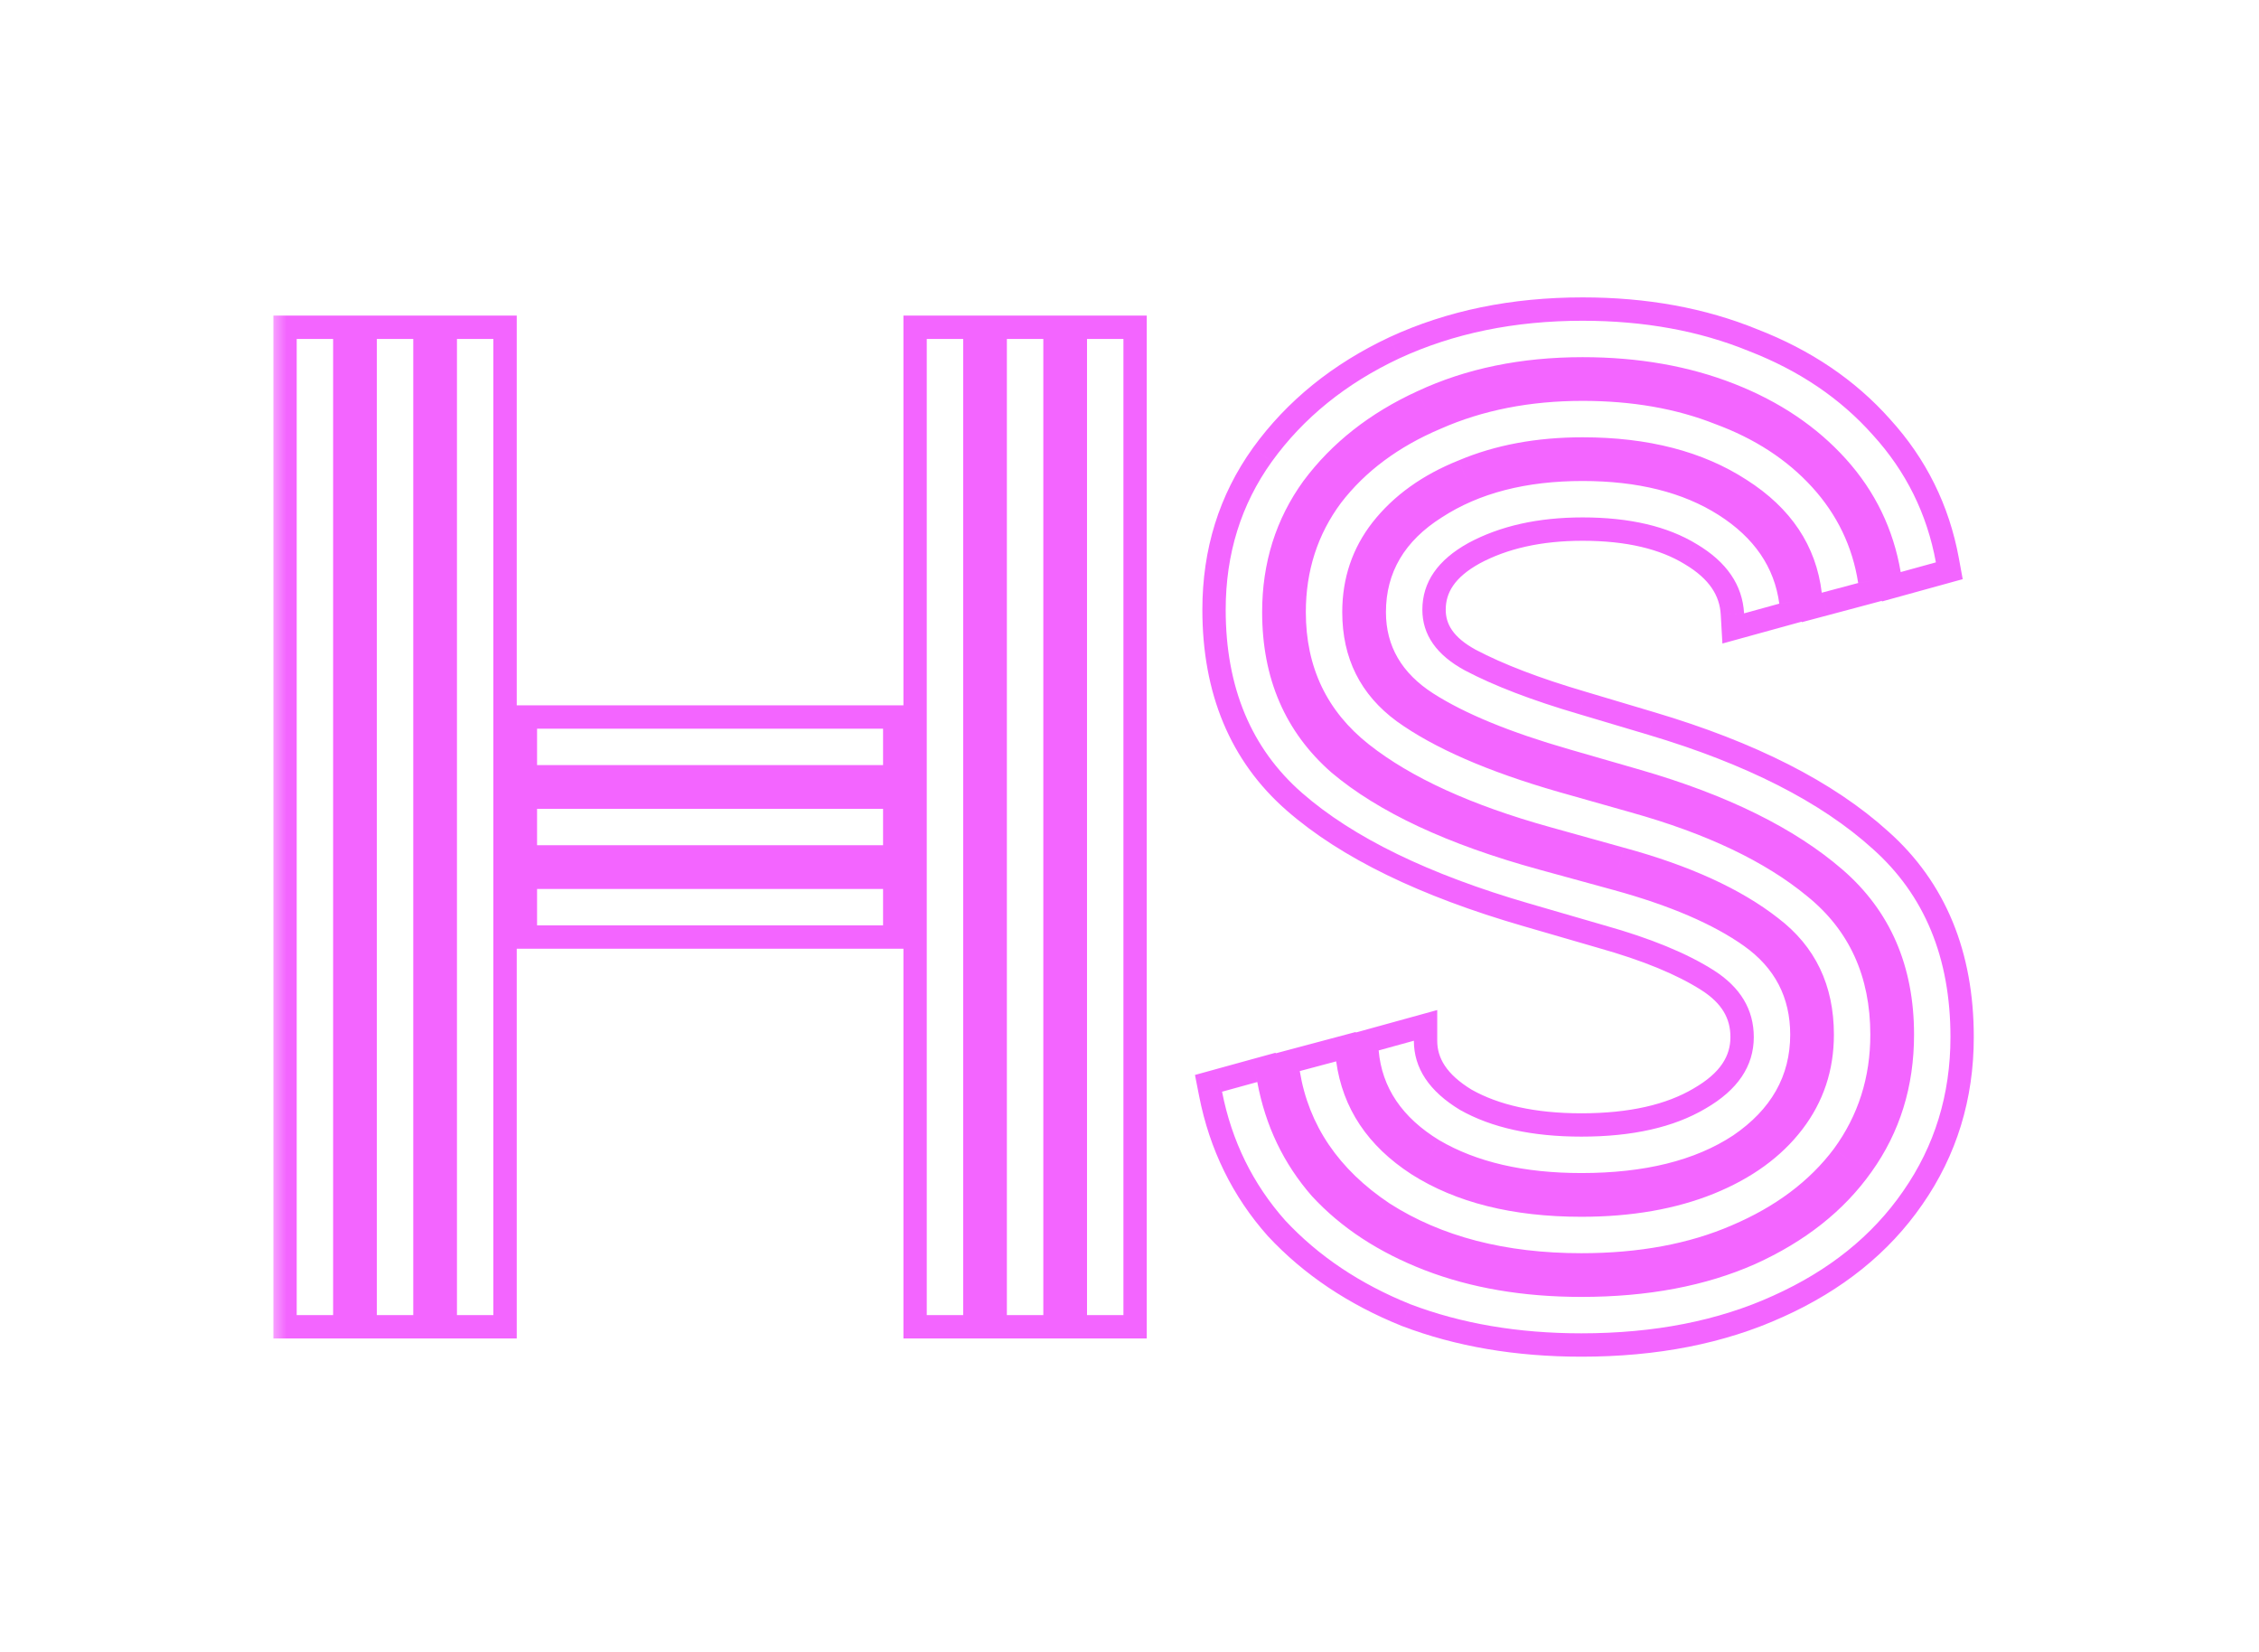 <svg width="67" height="49" viewBox="0 0 67 49" fill="none" xmlns="http://www.w3.org/2000/svg">
    <g filter="url(#filter0_f_934_32)">
        <mask id="path-1-outside-1_934_32" maskUnits="userSpaceOnUse" x="8" y="8" width="51" height="33" fill="black">
            <rect fill="white" x="8" y="8" width="51" height="33"/>
            <path d="M13.553 39V10.052H14.633V39H13.553ZM8.8 39V10.052H9.88V39H8.8ZM11.177 39V10.052H12.257V39H11.177ZM32.24 39V10.052H33.32V39H32.24ZM27.487 39V10.052H28.567V39H27.487ZM29.863 39V10.052H30.944V39H29.863ZM15.929 22.689V21.609H26.191V22.689H15.929ZM15.929 25.066V23.986H26.191V25.066H15.929ZM15.929 27.442V26.362H26.191V27.442H15.929ZM46.903 34.787C45.199 34.787 43.795 34.463 42.69 33.815C41.586 33.143 40.986 32.255 40.89 31.151L41.934 30.863C41.934 31.679 42.39 32.363 43.303 32.915C44.239 33.443 45.439 33.707 46.903 33.707C48.415 33.707 49.639 33.431 50.576 32.879C51.536 32.327 52.016 31.619 52.016 30.755C52.016 29.939 51.62 29.279 50.828 28.774C50.035 28.27 48.955 27.826 47.587 27.442L45.355 26.794C42.378 25.93 40.134 24.838 38.622 23.518C37.11 22.198 36.353 20.385 36.353 18.081C36.353 16.425 36.809 14.96 37.722 13.688C38.658 12.392 39.918 11.372 41.502 10.628C43.111 9.884 44.923 9.512 46.939 9.512C48.763 9.512 50.408 9.812 51.872 10.412C53.36 10.988 54.584 11.816 55.544 12.896C56.529 13.976 57.153 15.236 57.417 16.677L56.373 16.965C56.156 15.693 55.616 14.576 54.752 13.616C53.888 12.656 52.784 11.912 51.44 11.384C50.096 10.856 48.595 10.592 46.939 10.592C45.115 10.592 43.483 10.928 42.042 11.6C40.626 12.248 39.498 13.136 38.658 14.264C37.842 15.392 37.434 16.689 37.434 18.153C37.434 20.121 38.118 21.705 39.486 22.906C40.878 24.082 42.93 25.042 45.643 25.786L47.875 26.398C49.531 26.854 50.816 27.406 51.728 28.054C52.64 28.702 53.096 29.579 53.096 30.683C53.096 31.907 52.532 32.903 51.404 33.671C50.276 34.415 48.775 34.787 46.903 34.787ZM46.903 37.164C44.647 37.164 42.75 36.672 41.214 35.688C39.702 34.679 38.814 33.371 38.55 31.763L39.63 31.475C39.822 32.867 40.566 33.983 41.862 34.823C43.182 35.663 44.863 36.084 46.903 36.084C48.391 36.084 49.7 35.855 50.828 35.4C51.956 34.943 52.832 34.307 53.456 33.491C54.08 32.675 54.392 31.739 54.392 30.683C54.392 29.218 53.84 28.066 52.736 27.226C51.632 26.362 50.108 25.666 48.163 25.138L45.967 24.526C43.639 23.878 41.85 23.062 40.602 22.077C39.354 21.093 38.73 19.785 38.73 18.153C38.73 16.929 39.078 15.848 39.774 14.912C40.494 13.976 41.478 13.244 42.726 12.716C43.975 12.164 45.379 11.888 46.939 11.888C48.403 11.888 49.712 12.116 50.864 12.572C52.04 13.004 53 13.628 53.744 14.444C54.488 15.26 54.944 16.209 55.112 17.289L54.032 17.577C53.864 16.184 53.12 15.068 51.8 14.228C50.504 13.388 48.883 12.968 46.939 12.968C45.571 12.968 44.347 13.196 43.267 13.652C42.186 14.084 41.334 14.696 40.71 15.488C40.11 16.257 39.81 17.145 39.81 18.153C39.81 19.521 40.35 20.601 41.43 21.393C42.534 22.186 44.131 22.882 46.219 23.482L48.379 24.094C50.612 24.718 52.352 25.546 53.6 26.578C54.848 27.586 55.472 28.954 55.472 30.683C55.472 31.955 55.112 33.083 54.392 34.067C53.672 35.027 52.664 35.783 51.368 36.336C50.096 36.888 48.607 37.164 46.903 37.164ZM46.903 39.54C45.031 39.54 43.339 39.252 41.826 38.676C40.338 38.076 39.102 37.248 38.118 36.192C37.158 35.111 36.533 33.839 36.245 32.375L37.29 32.087C37.53 33.383 38.07 34.511 38.91 35.471C39.774 36.408 40.89 37.14 42.258 37.668C43.627 38.196 45.175 38.46 46.903 38.46C48.871 38.46 50.588 38.136 52.052 37.488C53.54 36.816 54.692 35.904 55.508 34.751C56.349 33.575 56.769 32.219 56.769 30.683C56.769 28.642 56.06 27.01 54.644 25.786C53.228 24.562 51.236 23.578 48.667 22.834L46.543 22.221C44.791 21.717 43.447 21.165 42.51 20.565C41.574 19.965 41.106 19.161 41.106 18.153C41.106 16.977 41.658 16.041 42.762 15.344C43.867 14.624 45.259 14.264 46.939 14.264C48.571 14.264 49.916 14.6 50.972 15.272C52.028 15.944 52.628 16.821 52.772 17.901L51.728 18.189C51.68 17.349 51.212 16.665 50.324 16.137C49.459 15.608 48.331 15.344 46.939 15.344C45.619 15.344 44.491 15.597 43.554 16.101C42.642 16.605 42.186 17.265 42.186 18.081C42.186 18.825 42.606 19.425 43.447 19.881C44.311 20.337 45.439 20.769 46.831 21.177L48.883 21.789C51.788 22.654 54.008 23.782 55.544 25.174C57.081 26.542 57.849 28.402 57.849 30.755C57.849 32.459 57.381 33.983 56.444 35.327C55.532 36.648 54.248 37.68 52.592 38.424C50.96 39.168 49.063 39.54 46.903 39.54Z"/>
        </mask>
        <path d="M13.553 39V10.052H14.633V39H13.553ZM8.8 39V10.052H9.88V39H8.8ZM11.177 39V10.052H12.257V39H11.177ZM32.24 39V10.052H33.32V39H32.24ZM27.487 39V10.052H28.567V39H27.487ZM29.863 39V10.052H30.944V39H29.863ZM15.929 22.689V21.609H26.191V22.689H15.929ZM15.929 25.066V23.986H26.191V25.066H15.929ZM15.929 27.442V26.362H26.191V27.442H15.929ZM46.903 34.787C45.199 34.787 43.795 34.463 42.69 33.815C41.586 33.143 40.986 32.255 40.89 31.151L41.934 30.863C41.934 31.679 42.39 32.363 43.303 32.915C44.239 33.443 45.439 33.707 46.903 33.707C48.415 33.707 49.639 33.431 50.576 32.879C51.536 32.327 52.016 31.619 52.016 30.755C52.016 29.939 51.62 29.279 50.828 28.774C50.035 28.27 48.955 27.826 47.587 27.442L45.355 26.794C42.378 25.93 40.134 24.838 38.622 23.518C37.11 22.198 36.353 20.385 36.353 18.081C36.353 16.425 36.809 14.96 37.722 13.688C38.658 12.392 39.918 11.372 41.502 10.628C43.111 9.884 44.923 9.512 46.939 9.512C48.763 9.512 50.408 9.812 51.872 10.412C53.36 10.988 54.584 11.816 55.544 12.896C56.529 13.976 57.153 15.236 57.417 16.677L56.373 16.965C56.156 15.693 55.616 14.576 54.752 13.616C53.888 12.656 52.784 11.912 51.44 11.384C50.096 10.856 48.595 10.592 46.939 10.592C45.115 10.592 43.483 10.928 42.042 11.6C40.626 12.248 39.498 13.136 38.658 14.264C37.842 15.392 37.434 16.689 37.434 18.153C37.434 20.121 38.118 21.705 39.486 22.906C40.878 24.082 42.93 25.042 45.643 25.786L47.875 26.398C49.531 26.854 50.816 27.406 51.728 28.054C52.64 28.702 53.096 29.579 53.096 30.683C53.096 31.907 52.532 32.903 51.404 33.671C50.276 34.415 48.775 34.787 46.903 34.787ZM46.903 37.164C44.647 37.164 42.75 36.672 41.214 35.688C39.702 34.679 38.814 33.371 38.55 31.763L39.63 31.475C39.822 32.867 40.566 33.983 41.862 34.823C43.182 35.663 44.863 36.084 46.903 36.084C48.391 36.084 49.7 35.855 50.828 35.4C51.956 34.943 52.832 34.307 53.456 33.491C54.08 32.675 54.392 31.739 54.392 30.683C54.392 29.218 53.84 28.066 52.736 27.226C51.632 26.362 50.108 25.666 48.163 25.138L45.967 24.526C43.639 23.878 41.85 23.062 40.602 22.077C39.354 21.093 38.73 19.785 38.73 18.153C38.73 16.929 39.078 15.848 39.774 14.912C40.494 13.976 41.478 13.244 42.726 12.716C43.975 12.164 45.379 11.888 46.939 11.888C48.403 11.888 49.712 12.116 50.864 12.572C52.04 13.004 53 13.628 53.744 14.444C54.488 15.26 54.944 16.209 55.112 17.289L54.032 17.577C53.864 16.184 53.12 15.068 51.8 14.228C50.504 13.388 48.883 12.968 46.939 12.968C45.571 12.968 44.347 13.196 43.267 13.652C42.186 14.084 41.334 14.696 40.71 15.488C40.11 16.257 39.81 17.145 39.81 18.153C39.81 19.521 40.35 20.601 41.43 21.393C42.534 22.186 44.131 22.882 46.219 23.482L48.379 24.094C50.612 24.718 52.352 25.546 53.6 26.578C54.848 27.586 55.472 28.954 55.472 30.683C55.472 31.955 55.112 33.083 54.392 34.067C53.672 35.027 52.664 35.783 51.368 36.336C50.096 36.888 48.607 37.164 46.903 37.164ZM46.903 39.54C45.031 39.54 43.339 39.252 41.826 38.676C40.338 38.076 39.102 37.248 38.118 36.192C37.158 35.111 36.533 33.839 36.245 32.375L37.29 32.087C37.53 33.383 38.07 34.511 38.91 35.471C39.774 36.408 40.89 37.14 42.258 37.668C43.627 38.196 45.175 38.46 46.903 38.46C48.871 38.46 50.588 38.136 52.052 37.488C53.54 36.816 54.692 35.904 55.508 34.751C56.349 33.575 56.769 32.219 56.769 30.683C56.769 28.642 56.06 27.01 54.644 25.786C53.228 24.562 51.236 23.578 48.667 22.834L46.543 22.221C44.791 21.717 43.447 21.165 42.51 20.565C41.574 19.965 41.106 19.161 41.106 18.153C41.106 16.977 41.658 16.041 42.762 15.344C43.867 14.624 45.259 14.264 46.939 14.264C48.571 14.264 49.916 14.6 50.972 15.272C52.028 15.944 52.628 16.821 52.772 17.901L51.728 18.189C51.68 17.349 51.212 16.665 50.324 16.137C49.459 15.608 48.331 15.344 46.939 15.344C45.619 15.344 44.491 15.597 43.554 16.101C42.642 16.605 42.186 17.265 42.186 18.081C42.186 18.825 42.606 19.425 43.447 19.881C44.311 20.337 45.439 20.769 46.831 21.177L48.883 21.789C51.788 22.654 54.008 23.782 55.544 25.174C57.081 26.542 57.849 28.402 57.849 30.755C57.849 32.459 57.381 33.983 56.444 35.327C55.532 36.648 54.248 37.68 52.592 38.424C50.96 39.168 49.063 39.54 46.903 39.54Z"
              fill="#F365FF"/>
        <path d="M13.553 39H12.861V39.692H13.553V39ZM13.553 10.052V9.359H12.861V10.052H13.553ZM14.633 10.052H15.326V9.359H14.633V10.052ZM14.633 39V39.692H15.326V39H14.633ZM8.8 39H8.108V39.692H8.8V39ZM8.8 10.052V9.359H8.108V10.052H8.8ZM9.88 10.052H10.573V9.359H9.88V10.052ZM9.88 39V39.692H10.573V39H9.88ZM11.177 39H10.484V39.692H11.177V39ZM11.177 10.052V9.359H10.484V10.052H11.177ZM12.257 10.052H12.949V9.359H12.257V10.052ZM12.257 39V39.692H12.949V39H12.257ZM32.24 39H31.547V39.692H32.24V39ZM32.24 10.052V9.359H31.547V10.052H32.24ZM33.32 10.052H34.012V9.359H33.32V10.052ZM33.32 39V39.692H34.012V39H33.32ZM27.487 39H26.795V39.692H27.487V39ZM27.487 10.052V9.359H26.795V10.052H27.487ZM28.567 10.052H29.26V9.359H28.567V10.052ZM28.567 39V39.692H29.26V39H28.567ZM29.863 39H29.171V39.692H29.863V39ZM29.863 10.052V9.359H29.171V10.052H29.863ZM30.944 10.052H31.636V9.359H30.944V10.052ZM30.944 39V39.692H31.636V39H30.944ZM15.929 22.689H15.237V23.382H15.929V22.689ZM15.929 21.609V20.917H15.237V21.609H15.929ZM26.191 21.609H26.883V20.917H26.191V21.609ZM26.191 22.689V23.382H26.883V22.689H26.191ZM15.929 25.066H15.237V25.758H15.929V25.066ZM15.929 23.986V23.293H15.237V23.986H15.929ZM26.191 23.986H26.883V23.293H26.191V23.986ZM26.191 25.066V25.758H26.883V25.066H26.191ZM15.929 27.442H15.237V28.135H15.929V27.442ZM15.929 26.362V25.67H15.237V26.362H15.929ZM26.191 26.362H26.883V25.67H26.191V26.362ZM26.191 27.442V28.135H26.883V27.442H26.191ZM14.245 39V10.052H12.861V39H14.245ZM13.553 10.744H14.633V9.359H13.553V10.744ZM13.941 10.052V39H15.326V10.052H13.941ZM14.633 38.308H13.553V39.692H14.633V38.308ZM9.493 39V10.052H8.108V39H9.493ZM8.8 10.744H9.88V9.359H8.8V10.744ZM9.188 10.052V39H10.573V10.052H9.188ZM9.88 38.308H8.8V39.692H9.88V38.308ZM11.869 39V10.052H10.484V39H11.869ZM11.177 10.744H12.257V9.359H11.177V10.744ZM11.564 10.052V39H12.949V10.052H11.564ZM12.257 38.308H11.177V39.692H12.257V38.308ZM32.932 39V10.052H31.547V39H32.932ZM32.24 10.744H33.32V9.359H32.24V10.744ZM32.628 10.052V39H34.012V10.052H32.628ZM33.32 38.308H32.24V39.692H33.32V38.308ZM28.18 39V10.052H26.795V39H28.18ZM27.487 10.744H28.567V9.359H27.487V10.744ZM27.875 10.052V39H29.26V10.052H27.875ZM28.567 38.308H27.487V39.692H28.567V38.308ZM30.556 39V10.052H29.171V39H30.556ZM29.863 10.744H30.944V9.359H29.863V10.744ZM30.251 10.052V39H31.636V10.052H30.251ZM30.944 38.308H29.863V39.692H30.944V38.308ZM16.622 22.689V21.609H15.237V22.689H16.622ZM15.929 22.302H26.191V20.917H15.929V22.302ZM25.498 21.609V22.689H26.883V21.609H25.498ZM26.191 21.997H15.929V23.382H26.191V21.997ZM16.622 25.066V23.986H15.237V25.066H16.622ZM15.929 24.678H26.191V23.293H15.929V24.678ZM25.498 23.986V25.066H26.883V23.986H25.498ZM26.191 24.373H15.929V25.758H26.191V24.373ZM16.622 27.442V26.362H15.237V27.442H16.622ZM15.929 27.055H26.191V25.67H15.929V27.055ZM25.498 26.362V27.442H26.883V26.362H25.498ZM26.191 26.75H15.929V28.135H26.191V26.75ZM42.69 33.815L42.33 34.407L42.34 34.412L42.69 33.815ZM40.89 31.151L40.706 30.483L40.15 30.637L40.2 31.211L40.89 31.151ZM41.934 30.863H42.627V29.953L41.75 30.195L41.934 30.863ZM43.303 32.915L42.944 33.507L42.953 33.513L42.962 33.518L43.303 32.915ZM50.576 32.879L50.23 32.279L50.224 32.283L50.576 32.879ZM50.828 28.774L50.456 29.359L50.828 28.774ZM47.587 27.442L47.394 28.107L47.4 28.109L47.587 27.442ZM45.355 26.794L45.162 27.459L45.355 26.794ZM38.622 23.518L38.166 24.039L38.622 23.518ZM37.722 13.688L37.16 13.283L37.159 13.285L37.722 13.688ZM41.502 10.628L41.212 9.999L41.208 10.001L41.502 10.628ZM51.872 10.412L51.609 11.053L51.622 11.057L51.872 10.412ZM55.544 12.896L55.027 13.356L55.032 13.362L55.544 12.896ZM57.417 16.677L57.601 17.344L58.212 17.175L58.098 16.552L57.417 16.677ZM56.373 16.965L55.69 17.081L55.818 17.836L56.557 17.632L56.373 16.965ZM51.44 11.384L51.187 12.028L51.44 11.384ZM42.042 11.6L42.33 12.229L42.335 12.227L42.042 11.6ZM38.658 14.264L38.102 13.851L38.097 13.858L38.658 14.264ZM39.486 22.906L39.029 23.426L39.039 23.434L39.486 22.906ZM45.643 25.786L45.46 26.454L45.46 26.454L45.643 25.786ZM47.875 26.398L48.059 25.73L48.058 25.73L47.875 26.398ZM51.728 28.054L52.129 27.49L51.728 28.054ZM51.404 33.671L51.785 34.249L51.793 34.243L51.404 33.671ZM41.214 35.688L40.83 36.264L40.841 36.27L41.214 35.688ZM38.55 31.763L38.371 31.094L37.765 31.256L37.867 31.875L38.55 31.763ZM39.63 31.475L40.316 31.38L40.209 30.604L39.452 30.806L39.63 31.475ZM41.862 34.823L41.486 35.404L41.49 35.407L41.862 34.823ZM53.456 33.491L52.906 33.071L53.456 33.491ZM52.736 27.226L52.309 27.771L52.317 27.777L52.736 27.226ZM48.163 25.138L47.977 25.805L47.982 25.806L48.163 25.138ZM45.967 24.526L46.153 23.859L46.153 23.859L45.967 24.526ZM40.602 22.077L41.031 21.534L40.602 22.077ZM39.774 14.912L39.225 14.49L39.218 14.499L39.774 14.912ZM42.726 12.716L42.996 13.354L43.007 13.349L42.726 12.716ZM50.864 12.572L50.609 13.216L50.617 13.219L50.625 13.222L50.864 12.572ZM53.744 14.444L54.256 13.978V13.978L53.744 14.444ZM55.112 17.289L55.291 17.958L55.892 17.797L55.797 17.182L55.112 17.289ZM54.032 17.577L53.345 17.66L53.44 18.451L54.211 18.246L54.032 17.577ZM51.8 14.228L51.423 14.809L51.428 14.812L51.8 14.228ZM43.267 13.652L43.524 14.295L43.536 14.29L43.267 13.652ZM40.71 15.488L40.166 15.06L40.164 15.062L40.71 15.488ZM41.43 21.393L41.021 21.952L41.027 21.956L41.43 21.393ZM46.219 23.482L46.028 24.147L46.03 24.148L46.219 23.482ZM48.379 24.094L48.191 24.76L48.193 24.761L48.379 24.094ZM53.6 26.578L53.159 27.112L53.165 27.117L53.6 26.578ZM54.392 34.067L54.946 34.483L54.951 34.476L54.392 34.067ZM51.368 36.336L51.096 35.699L51.092 35.7L51.368 36.336ZM41.826 38.676L41.567 39.318L41.58 39.323L41.826 38.676ZM38.118 36.192L37.6 36.652L37.606 36.658L37.611 36.664L38.118 36.192ZM36.245 32.375L36.061 31.707L35.442 31.878L35.566 32.509L36.245 32.375ZM37.29 32.087L37.97 31.961L37.833 31.219L37.105 31.419L37.29 32.087ZM38.91 35.471L38.389 35.927L38.395 35.934L38.401 35.941L38.91 35.471ZM42.258 37.668L42.009 38.314L42.258 37.668ZM52.052 37.488L52.332 38.121L52.337 38.119L52.052 37.488ZM55.508 34.751L54.945 34.349L54.943 34.351L55.508 34.751ZM54.644 25.786L55.097 25.262L54.644 25.786ZM48.667 22.834L48.86 22.169L48.859 22.168L48.667 22.834ZM46.543 22.221L46.735 21.556L46.734 21.556L46.543 22.221ZM42.51 20.565L42.884 19.982V19.982L42.51 20.565ZM42.762 15.344L43.132 15.93L43.141 15.924L42.762 15.344ZM50.972 15.272L50.6 15.857L50.972 15.272ZM52.772 17.901L52.956 18.568L53.538 18.408L53.458 17.809L52.772 17.901ZM51.728 18.189L51.036 18.228L51.085 19.084L51.912 18.856L51.728 18.189ZM50.324 16.137L49.962 16.727L49.97 16.732L50.324 16.137ZM43.554 16.101L43.226 15.491L43.22 15.495L43.554 16.101ZM43.447 19.881L43.116 20.49L43.123 20.494L43.447 19.881ZM46.831 21.177L47.029 20.514L47.026 20.513L46.831 21.177ZM48.883 21.789L48.685 22.453L48.686 22.453L48.883 21.789ZM55.544 25.174L55.079 25.687L55.084 25.691L55.544 25.174ZM56.444 35.327L55.876 34.932L55.875 34.934L56.444 35.327ZM52.592 38.424L52.308 37.792L52.305 37.794L52.592 38.424ZM46.903 34.095C45.282 34.095 44.009 33.786 43.041 33.218L42.34 34.412C43.58 35.14 45.115 35.48 46.903 35.48V34.095ZM43.05 33.224C42.099 32.645 41.654 31.937 41.58 31.091L40.2 31.211C40.319 32.573 41.074 33.642 42.33 34.407L43.05 33.224ZM41.074 31.818L42.118 31.53L41.75 30.195L40.706 30.483L41.074 31.818ZM41.242 30.863C41.242 31.995 41.897 32.874 42.944 33.507L43.661 32.323C42.884 31.852 42.627 31.363 42.627 30.863H41.242ZM42.962 33.518C44.033 34.122 45.361 34.4 46.903 34.4V33.015C45.517 33.015 44.444 32.764 43.643 32.312L42.962 33.518ZM46.903 34.4C48.493 34.4 49.851 34.11 50.927 33.475L50.224 32.283C49.428 32.752 48.338 33.015 46.903 33.015V34.4ZM50.921 33.479C52.026 32.844 52.708 31.938 52.708 30.755H51.323C51.323 31.3 51.046 31.81 50.23 32.279L50.921 33.479ZM52.708 30.755C52.708 29.663 52.156 28.799 51.199 28.19L50.456 29.359C51.084 29.758 51.323 30.214 51.323 30.755H52.708ZM51.199 28.19C50.329 27.636 49.178 27.17 47.774 26.776L47.4 28.109C48.733 28.483 49.742 28.904 50.456 29.359L51.199 28.19ZM47.78 26.777L45.548 26.129L45.162 27.459L47.394 28.107L47.78 26.777ZM45.548 26.129C42.621 25.279 40.483 24.224 39.077 22.996L38.166 24.039C39.785 25.452 42.136 26.581 45.162 27.459L45.548 26.129ZM39.077 22.996C37.739 21.828 37.046 20.218 37.046 18.081H35.661C35.661 20.552 36.48 22.567 38.166 24.039L39.077 22.996ZM37.046 18.081C37.046 16.56 37.462 15.239 38.284 14.092L37.159 13.285C36.157 14.682 35.661 16.289 35.661 18.081H37.046ZM38.283 14.094C39.144 12.901 40.308 11.953 41.797 11.254L41.208 10.001C39.528 10.79 38.172 11.883 37.16 13.283L38.283 14.094ZM41.793 11.256C43.298 10.56 45.009 10.204 46.939 10.204V8.819C44.836 8.819 42.923 9.208 41.212 9.999L41.793 11.256ZM46.939 10.204C48.687 10.204 50.24 10.491 51.609 11.052L52.134 9.771C50.575 9.132 48.84 8.819 46.939 8.819V10.204ZM51.622 11.057C53.018 11.598 54.147 12.367 55.027 13.356L56.062 12.436C55.021 11.265 53.702 10.378 52.122 9.766L51.622 11.057ZM55.032 13.362C55.929 14.347 56.495 15.488 56.736 16.802L58.098 16.552C57.81 14.984 57.128 13.606 56.056 12.43L55.032 13.362ZM57.233 16.009L56.188 16.297L56.557 17.632L57.601 17.344L57.233 16.009ZM57.055 16.849C56.817 15.447 56.219 14.21 55.267 13.153L54.238 14.079C55.014 14.942 55.496 15.938 55.69 17.081L57.055 16.849ZM55.267 13.153C54.323 12.104 53.125 11.302 51.693 10.739L51.187 12.028C52.443 12.522 53.453 13.208 54.238 14.079L55.267 13.153ZM51.693 10.739C50.257 10.175 48.669 9.899 46.939 9.899V11.284C48.521 11.284 49.934 11.536 51.187 12.028L51.693 10.739ZM46.939 9.899C45.029 9.899 43.294 10.252 41.749 10.972L42.335 12.227C43.671 11.604 45.201 11.284 46.939 11.284V9.899ZM41.754 10.97C40.244 11.662 39.019 12.62 38.102 13.851L39.213 14.678C39.977 13.653 41.008 12.834 42.33 12.229L41.754 10.97ZM38.097 13.858C37.191 15.111 36.741 16.551 36.741 18.153H38.126C38.126 16.826 38.493 15.674 39.219 14.67L38.097 13.858ZM36.741 18.153C36.741 20.302 37.498 22.083 39.029 23.426L39.943 22.385C38.737 21.328 38.126 19.94 38.126 18.153H36.741ZM39.039 23.434C40.538 24.701 42.698 25.696 45.46 26.454L45.826 25.118C43.163 24.388 41.218 23.462 39.933 22.377L39.039 23.434ZM45.46 26.454L47.692 27.066L48.058 25.73L45.826 25.118L45.46 26.454ZM47.691 27.066C49.307 27.511 50.506 28.035 51.327 28.619L52.129 27.49C51.125 26.777 49.756 26.198 48.059 25.73L47.691 27.066ZM51.327 28.619C52.059 29.139 52.404 29.806 52.404 30.683H53.788C53.788 29.351 53.221 28.266 52.129 27.49L51.327 28.619ZM52.404 30.683C52.404 31.649 51.978 32.442 51.014 33.099L51.793 34.243C53.086 33.364 53.788 32.165 53.788 30.683H52.404ZM51.023 33.093C50.043 33.739 48.69 34.095 46.903 34.095V35.48C48.86 35.48 50.508 35.092 51.785 34.249L51.023 33.093ZM46.903 36.471C44.748 36.471 42.989 36.002 41.588 35.105L40.841 36.27C42.512 37.341 44.546 37.856 46.903 37.856V36.471ZM41.598 35.111C40.225 34.196 39.462 33.047 39.233 31.651L37.867 31.875C38.165 33.696 39.178 35.163 40.83 36.264L41.598 35.111ZM38.728 32.432L39.808 32.144L39.452 30.806L38.371 31.094L38.728 32.432ZM38.944 31.57C39.166 33.182 40.039 34.467 41.486 35.404L42.239 34.242C41.093 33.499 40.477 32.552 40.316 31.38L38.944 31.57ZM41.49 35.407C42.951 36.337 44.77 36.776 46.903 36.776V35.391C44.955 35.391 43.414 34.99 42.234 34.239L41.49 35.407ZM46.903 36.776C48.461 36.776 49.86 36.537 51.087 36.041L50.568 34.758C49.539 35.174 48.322 35.391 46.903 35.391V36.776ZM51.087 36.041C52.309 35.547 53.294 34.843 54.006 33.912L52.906 33.071C52.37 33.771 51.603 34.339 50.568 34.758L51.087 36.041ZM54.006 33.912C54.725 32.971 55.085 31.886 55.085 30.683H53.7C53.7 31.591 53.435 32.379 52.906 33.071L54.006 33.912ZM55.085 30.683C55.085 29.016 54.442 27.654 53.155 26.675L52.317 27.777C53.238 28.478 53.7 29.421 53.7 30.683H55.085ZM53.163 26.681C51.961 25.741 50.342 25.012 48.345 24.47L47.982 25.806C49.873 26.32 51.302 26.983 52.309 27.771L53.163 26.681ZM48.349 24.471L46.153 23.859L45.781 25.193L47.977 25.805L48.349 24.471ZM46.153 23.859C43.871 23.224 42.179 22.439 41.031 21.534L40.173 22.621C41.521 23.684 43.406 24.532 45.781 25.193L46.153 23.859ZM41.031 21.534C39.954 20.685 39.422 19.58 39.422 18.153H38.037C38.037 19.991 38.754 21.502 40.173 22.621L41.031 21.534ZM39.422 18.153C39.422 17.07 39.727 16.136 40.33 15.325L39.218 14.499C38.429 15.561 38.037 16.788 38.037 18.153H39.422ZM40.323 15.335C40.96 14.506 41.842 13.842 42.996 13.354L42.457 12.078C41.115 12.646 40.028 13.446 39.225 14.49L40.323 15.335ZM43.007 13.349C44.155 12.841 45.462 12.58 46.939 12.58V11.195C45.296 11.195 43.794 11.486 42.446 12.083L43.007 13.349ZM46.939 12.58C48.332 12.58 49.551 12.797 50.609 13.216L51.118 11.928C49.872 11.435 48.475 11.195 46.939 11.195V12.58ZM50.625 13.222C51.711 13.621 52.573 14.187 53.232 14.911L54.256 13.978C53.427 13.069 52.369 12.387 51.102 11.922L50.625 13.222ZM53.232 14.911C53.886 15.627 54.281 16.451 54.428 17.395L55.797 17.182C55.607 15.966 55.09 14.893 54.256 13.978L53.232 14.911ZM54.934 16.62L53.854 16.908L54.211 18.246L55.291 17.958L54.934 16.62ZM54.72 17.494C54.524 15.87 53.644 14.581 52.172 13.644L51.428 14.812C52.596 15.556 53.205 16.499 53.345 17.66L54.72 17.494ZM52.176 13.647C50.742 12.718 48.983 12.276 46.939 12.276V13.661C48.784 13.661 50.265 14.059 51.423 14.809L52.176 13.647ZM46.939 12.276C45.494 12.276 44.176 12.517 42.997 13.014L43.536 14.29C44.518 13.876 45.648 13.661 46.939 13.661V12.276ZM43.009 13.009C41.834 13.479 40.876 14.159 40.166 15.06L41.254 15.917C41.792 15.234 42.539 14.689 43.524 14.295L43.009 13.009ZM40.164 15.062C39.466 15.956 39.118 16.996 39.118 18.153H40.502C40.502 17.294 40.754 16.557 41.256 15.915L40.164 15.062ZM39.118 18.153C39.118 19.736 39.758 21.026 41.021 21.952L41.84 20.835C40.942 20.177 40.502 19.306 40.502 18.153H39.118ZM41.027 21.956C42.222 22.814 43.903 23.537 46.028 24.147L46.41 22.816C44.358 22.227 42.847 21.557 41.834 20.831L41.027 21.956ZM46.03 24.148L48.191 24.76L48.568 23.428L46.408 22.816L46.03 24.148ZM48.193 24.761C50.369 25.369 52.01 26.162 53.159 27.112L54.041 26.044C52.694 24.93 50.854 24.067 48.566 23.427L48.193 24.761ZM53.165 27.117C54.237 27.982 54.78 29.145 54.78 30.683H56.165C56.165 28.764 55.46 27.19 54.035 26.04L53.165 27.117ZM54.78 30.683C54.78 31.815 54.463 32.798 53.833 33.658L54.951 34.476C55.762 33.368 56.165 32.095 56.165 30.683H54.78ZM53.838 33.652C53.203 34.499 52.3 35.186 51.096 35.699L51.639 36.973C53.028 36.381 54.141 35.556 54.946 34.483L53.838 33.652ZM51.092 35.7C49.924 36.207 48.534 36.471 46.903 36.471V37.856C48.681 37.856 50.267 37.568 51.643 36.971L51.092 35.7ZM46.903 38.848C45.102 38.848 43.495 38.571 42.073 38.029L41.58 39.323C43.182 39.933 44.959 40.233 46.903 40.233V38.848ZM42.085 38.034C40.68 37.467 39.532 36.694 38.624 35.719L37.611 36.664C38.672 37.802 39.996 38.684 41.567 39.318L42.085 38.034ZM38.635 35.732C37.76 34.747 37.19 33.588 36.925 32.241L35.566 32.509C35.877 34.09 36.555 35.476 37.6 36.652L38.635 35.732ZM36.43 33.042L37.474 32.754L37.105 31.419L36.061 31.707L36.43 33.042ZM36.609 32.213C36.871 33.627 37.464 34.87 38.389 35.927L39.431 35.016C38.675 34.152 38.189 33.139 37.97 31.961L36.609 32.213ZM38.401 35.941C39.347 36.966 40.557 37.753 42.009 38.314L42.508 37.022C41.223 36.526 40.201 35.849 39.419 35.002L38.401 35.941ZM42.009 38.314C43.47 38.877 45.104 39.152 46.903 39.152V37.767C45.245 37.767 43.783 37.514 42.508 37.022L42.009 38.314ZM46.903 39.152C48.946 39.152 50.762 38.816 52.332 38.121L51.772 36.855C50.413 37.456 48.796 37.767 46.903 37.767V39.152ZM52.337 38.119C53.919 37.404 55.176 36.419 56.073 35.152L54.943 34.351C54.209 35.388 53.161 36.227 51.767 36.857L52.337 38.119ZM56.072 35.154C57.001 33.853 57.461 32.354 57.461 30.683H56.076C56.076 32.084 55.696 33.298 54.945 34.349L56.072 35.154ZM57.461 30.683C57.461 28.462 56.68 26.631 55.097 25.262L54.191 26.31C55.441 27.39 56.076 28.823 56.076 30.683H57.461ZM55.097 25.262C53.58 23.951 51.486 22.929 48.86 22.169L48.475 23.499C50.985 24.226 52.876 25.173 54.191 26.31L55.097 25.262ZM48.859 22.168L46.735 21.556L46.351 22.887L48.476 23.499L48.859 22.168ZM46.734 21.556C45.011 21.06 43.739 20.53 42.884 19.982L42.137 21.148C43.154 21.8 44.57 22.375 46.352 22.887L46.734 21.556ZM42.884 19.982C42.122 19.494 41.799 18.898 41.799 18.153H40.414C40.414 19.424 41.026 20.436 42.137 21.148L42.884 19.982ZM41.799 18.153C41.799 17.244 42.202 16.516 43.132 15.93L42.393 14.759C41.114 15.565 40.414 16.709 40.414 18.153H41.799ZM43.141 15.924C44.105 15.295 45.356 14.957 46.939 14.957V13.572C45.161 13.572 43.628 13.953 42.384 14.764L43.141 15.924ZM46.939 14.957C48.479 14.957 49.684 15.274 50.6 15.857L51.343 14.688C50.147 13.927 48.664 13.572 46.939 13.572V14.957ZM50.6 15.857C51.512 16.437 51.973 17.146 52.086 17.992L53.458 17.809C53.283 16.495 52.543 15.452 51.343 14.688L50.6 15.857ZM52.588 17.233L51.544 17.521L51.912 18.856L52.956 18.568L52.588 17.233ZM52.419 18.149C52.355 17.026 51.712 16.157 50.677 15.541L49.97 16.732C50.711 17.173 51.005 17.672 51.036 18.228L52.419 18.149ZM50.685 15.546C49.678 14.931 48.413 14.652 46.939 14.652V16.037C48.25 16.037 49.24 16.286 49.962 16.727L50.685 15.546ZM46.939 14.652C45.532 14.652 44.285 14.921 43.226 15.491L43.883 16.71C44.697 16.272 45.706 16.037 46.939 16.037V14.652ZM43.22 15.495C42.158 16.081 41.494 16.941 41.494 18.081H42.879C42.879 17.589 43.127 17.128 43.889 16.707L43.22 15.495ZM41.494 18.081C41.494 19.153 42.127 19.953 43.116 20.49L43.777 19.273C43.086 18.897 42.879 18.497 42.879 18.081H41.494ZM43.123 20.494C44.043 20.979 45.219 21.426 46.636 21.842L47.026 20.513C45.659 20.112 44.578 19.695 43.77 19.269L43.123 20.494ZM46.633 21.841L48.685 22.453L49.081 21.126L47.029 20.514L46.633 21.841ZM48.686 22.453C51.533 23.3 53.647 24.389 55.079 25.687L56.009 24.661C54.369 23.174 52.042 22.007 49.081 21.126L48.686 22.453ZM55.084 25.691C56.451 26.908 57.156 28.569 57.156 30.755H58.541C58.541 28.236 57.711 26.176 56.005 24.657L55.084 25.691ZM57.156 30.755C57.156 32.324 56.728 33.709 55.876 34.932L57.013 35.723C58.033 34.258 58.541 32.594 58.541 30.755H57.156ZM55.875 34.934C55.044 36.137 53.865 37.093 52.308 37.792L52.876 39.056C54.632 38.267 56.021 37.158 57.014 35.721L55.875 34.934ZM52.305 37.794C50.779 38.489 48.984 38.848 46.903 38.848V40.233C49.143 40.233 51.14 39.847 52.879 39.054L52.305 37.794Z"
              fill="#F365FF" mask="url(#path-1-outside-1_934_32)"/>
    </g>
    <path d="M13.553 39V10.052H14.633V39H13.553ZM8.8 39V10.052H9.88V39H8.8ZM11.177 39V10.052H12.257V39H11.177ZM32.24 39V10.052H33.32V39H32.24ZM27.487 39V10.052H28.567V39H27.487ZM29.863 39V10.052H30.944V39H29.863ZM15.929 22.689V21.609H26.191V22.689H15.929ZM15.929 25.066V23.986H26.191V25.066H15.929ZM15.929 27.442V26.362H26.191V27.442H15.929ZM46.903 34.787C45.199 34.787 43.795 34.463 42.69 33.815C41.586 33.143 40.986 32.255 40.89 31.151L41.934 30.863C41.934 31.679 42.39 32.363 43.303 32.915C44.239 33.443 45.439 33.707 46.903 33.707C48.415 33.707 49.639 33.431 50.576 32.879C51.536 32.327 52.016 31.619 52.016 30.755C52.016 29.939 51.62 29.279 50.828 28.774C50.035 28.27 48.955 27.826 47.587 27.442L45.355 26.794C42.378 25.93 40.134 24.838 38.622 23.518C37.11 22.198 36.353 20.385 36.353 18.081C36.353 16.425 36.809 14.96 37.722 13.688C38.658 12.392 39.918 11.372 41.502 10.628C43.111 9.884 44.923 9.512 46.939 9.512C48.763 9.512 50.408 9.812 51.872 10.412C53.36 10.988 54.584 11.816 55.544 12.896C56.529 13.976 57.153 15.236 57.417 16.677L56.373 16.965C56.156 15.693 55.616 14.576 54.752 13.616C53.888 12.656 52.784 11.912 51.44 11.384C50.096 10.856 48.595 10.592 46.939 10.592C45.115 10.592 43.483 10.928 42.042 11.6C40.626 12.248 39.498 13.136 38.658 14.264C37.842 15.392 37.434 16.689 37.434 18.153C37.434 20.121 38.118 21.705 39.486 22.906C40.878 24.082 42.93 25.042 45.643 25.786L47.875 26.398C49.531 26.854 50.816 27.406 51.728 28.054C52.64 28.702 53.096 29.579 53.096 30.683C53.096 31.907 52.532 32.903 51.404 33.671C50.276 34.415 48.775 34.787 46.903 34.787ZM46.903 37.164C44.647 37.164 42.75 36.672 41.214 35.688C39.702 34.679 38.814 33.371 38.55 31.763L39.63 31.475C39.822 32.867 40.566 33.983 41.862 34.823C43.182 35.663 44.863 36.084 46.903 36.084C48.391 36.084 49.7 35.855 50.828 35.4C51.956 34.943 52.832 34.307 53.456 33.491C54.08 32.675 54.392 31.739 54.392 30.683C54.392 29.218 53.84 28.066 52.736 27.226C51.632 26.362 50.108 25.666 48.163 25.138L45.967 24.526C43.639 23.878 41.85 23.062 40.602 22.077C39.354 21.093 38.73 19.785 38.73 18.153C38.73 16.929 39.078 15.848 39.774 14.912C40.494 13.976 41.478 13.244 42.726 12.716C43.975 12.164 45.379 11.888 46.939 11.888C48.403 11.888 49.712 12.116 50.864 12.572C52.04 13.004 53 13.628 53.744 14.444C54.488 15.26 54.944 16.209 55.112 17.289L54.032 17.577C53.864 16.184 53.12 15.068 51.8 14.228C50.504 13.388 48.883 12.968 46.939 12.968C45.571 12.968 44.347 13.196 43.267 13.652C42.186 14.084 41.334 14.696 40.71 15.488C40.11 16.257 39.81 17.145 39.81 18.153C39.81 19.521 40.35 20.601 41.43 21.393C42.534 22.186 44.131 22.882 46.219 23.482L48.379 24.094C50.612 24.718 52.352 25.546 53.6 26.578C54.848 27.586 55.472 28.954 55.472 30.683C55.472 31.955 55.112 33.083 54.392 34.067C53.672 35.027 52.664 35.783 51.368 36.336C50.096 36.888 48.607 37.164 46.903 37.164ZM46.903 39.54C45.031 39.54 43.339 39.252 41.826 38.676C40.338 38.076 39.102 37.248 38.118 36.192C37.158 35.111 36.533 33.839 36.245 32.375L37.29 32.087C37.53 33.383 38.07 34.511 38.91 35.471C39.774 36.408 40.89 37.14 42.258 37.668C43.627 38.196 45.175 38.46 46.903 38.46C48.871 38.46 50.588 38.136 52.052 37.488C53.54 36.816 54.692 35.904 55.508 34.751C56.349 33.575 56.769 32.219 56.769 30.683C56.769 28.642 56.06 27.01 54.644 25.786C53.228 24.562 51.236 23.578 48.667 22.834L46.543 22.221C44.791 21.717 43.447 21.165 42.51 20.565C41.574 19.965 41.106 19.161 41.106 18.153C41.106 16.977 41.658 16.041 42.762 15.344C43.867 14.624 45.259 14.264 46.939 14.264C48.571 14.264 49.916 14.6 50.972 15.272C52.028 15.944 52.628 16.821 52.772 17.901L51.728 18.189C51.68 17.349 51.212 16.665 50.324 16.137C49.459 15.608 48.331 15.344 46.939 15.344C45.619 15.344 44.491 15.597 43.554 16.101C42.642 16.605 42.186 17.265 42.186 18.081C42.186 18.825 42.606 19.425 43.447 19.881C44.311 20.337 45.439 20.769 46.831 21.177L48.883 21.789C51.788 22.654 54.008 23.782 55.544 25.174C57.081 26.542 57.849 28.402 57.849 30.755C57.849 32.459 57.381 33.983 56.444 35.327C55.532 36.648 54.248 37.68 52.592 38.424C50.96 39.168 49.063 39.54 46.903 39.54Z"
          fill="white"/>
    <defs>
        <filter id="filter0_f_934_32" x="0.145" y="0.856" width="66.359" height="47.339"
                filterUnits="userSpaceOnUse" color-interpolation-filters="sRGB">
            <feFlood flood-opacity="0" result="BackgroundImageFix"/>
            <feBlend mode="normal" in="SourceGraphic" in2="BackgroundImageFix" result="shape"/>
            <feGaussianBlur stdDeviation="4.328" result="effect1_foregroundBlur_934_32"/>
        </filter>
    </defs>
</svg>
